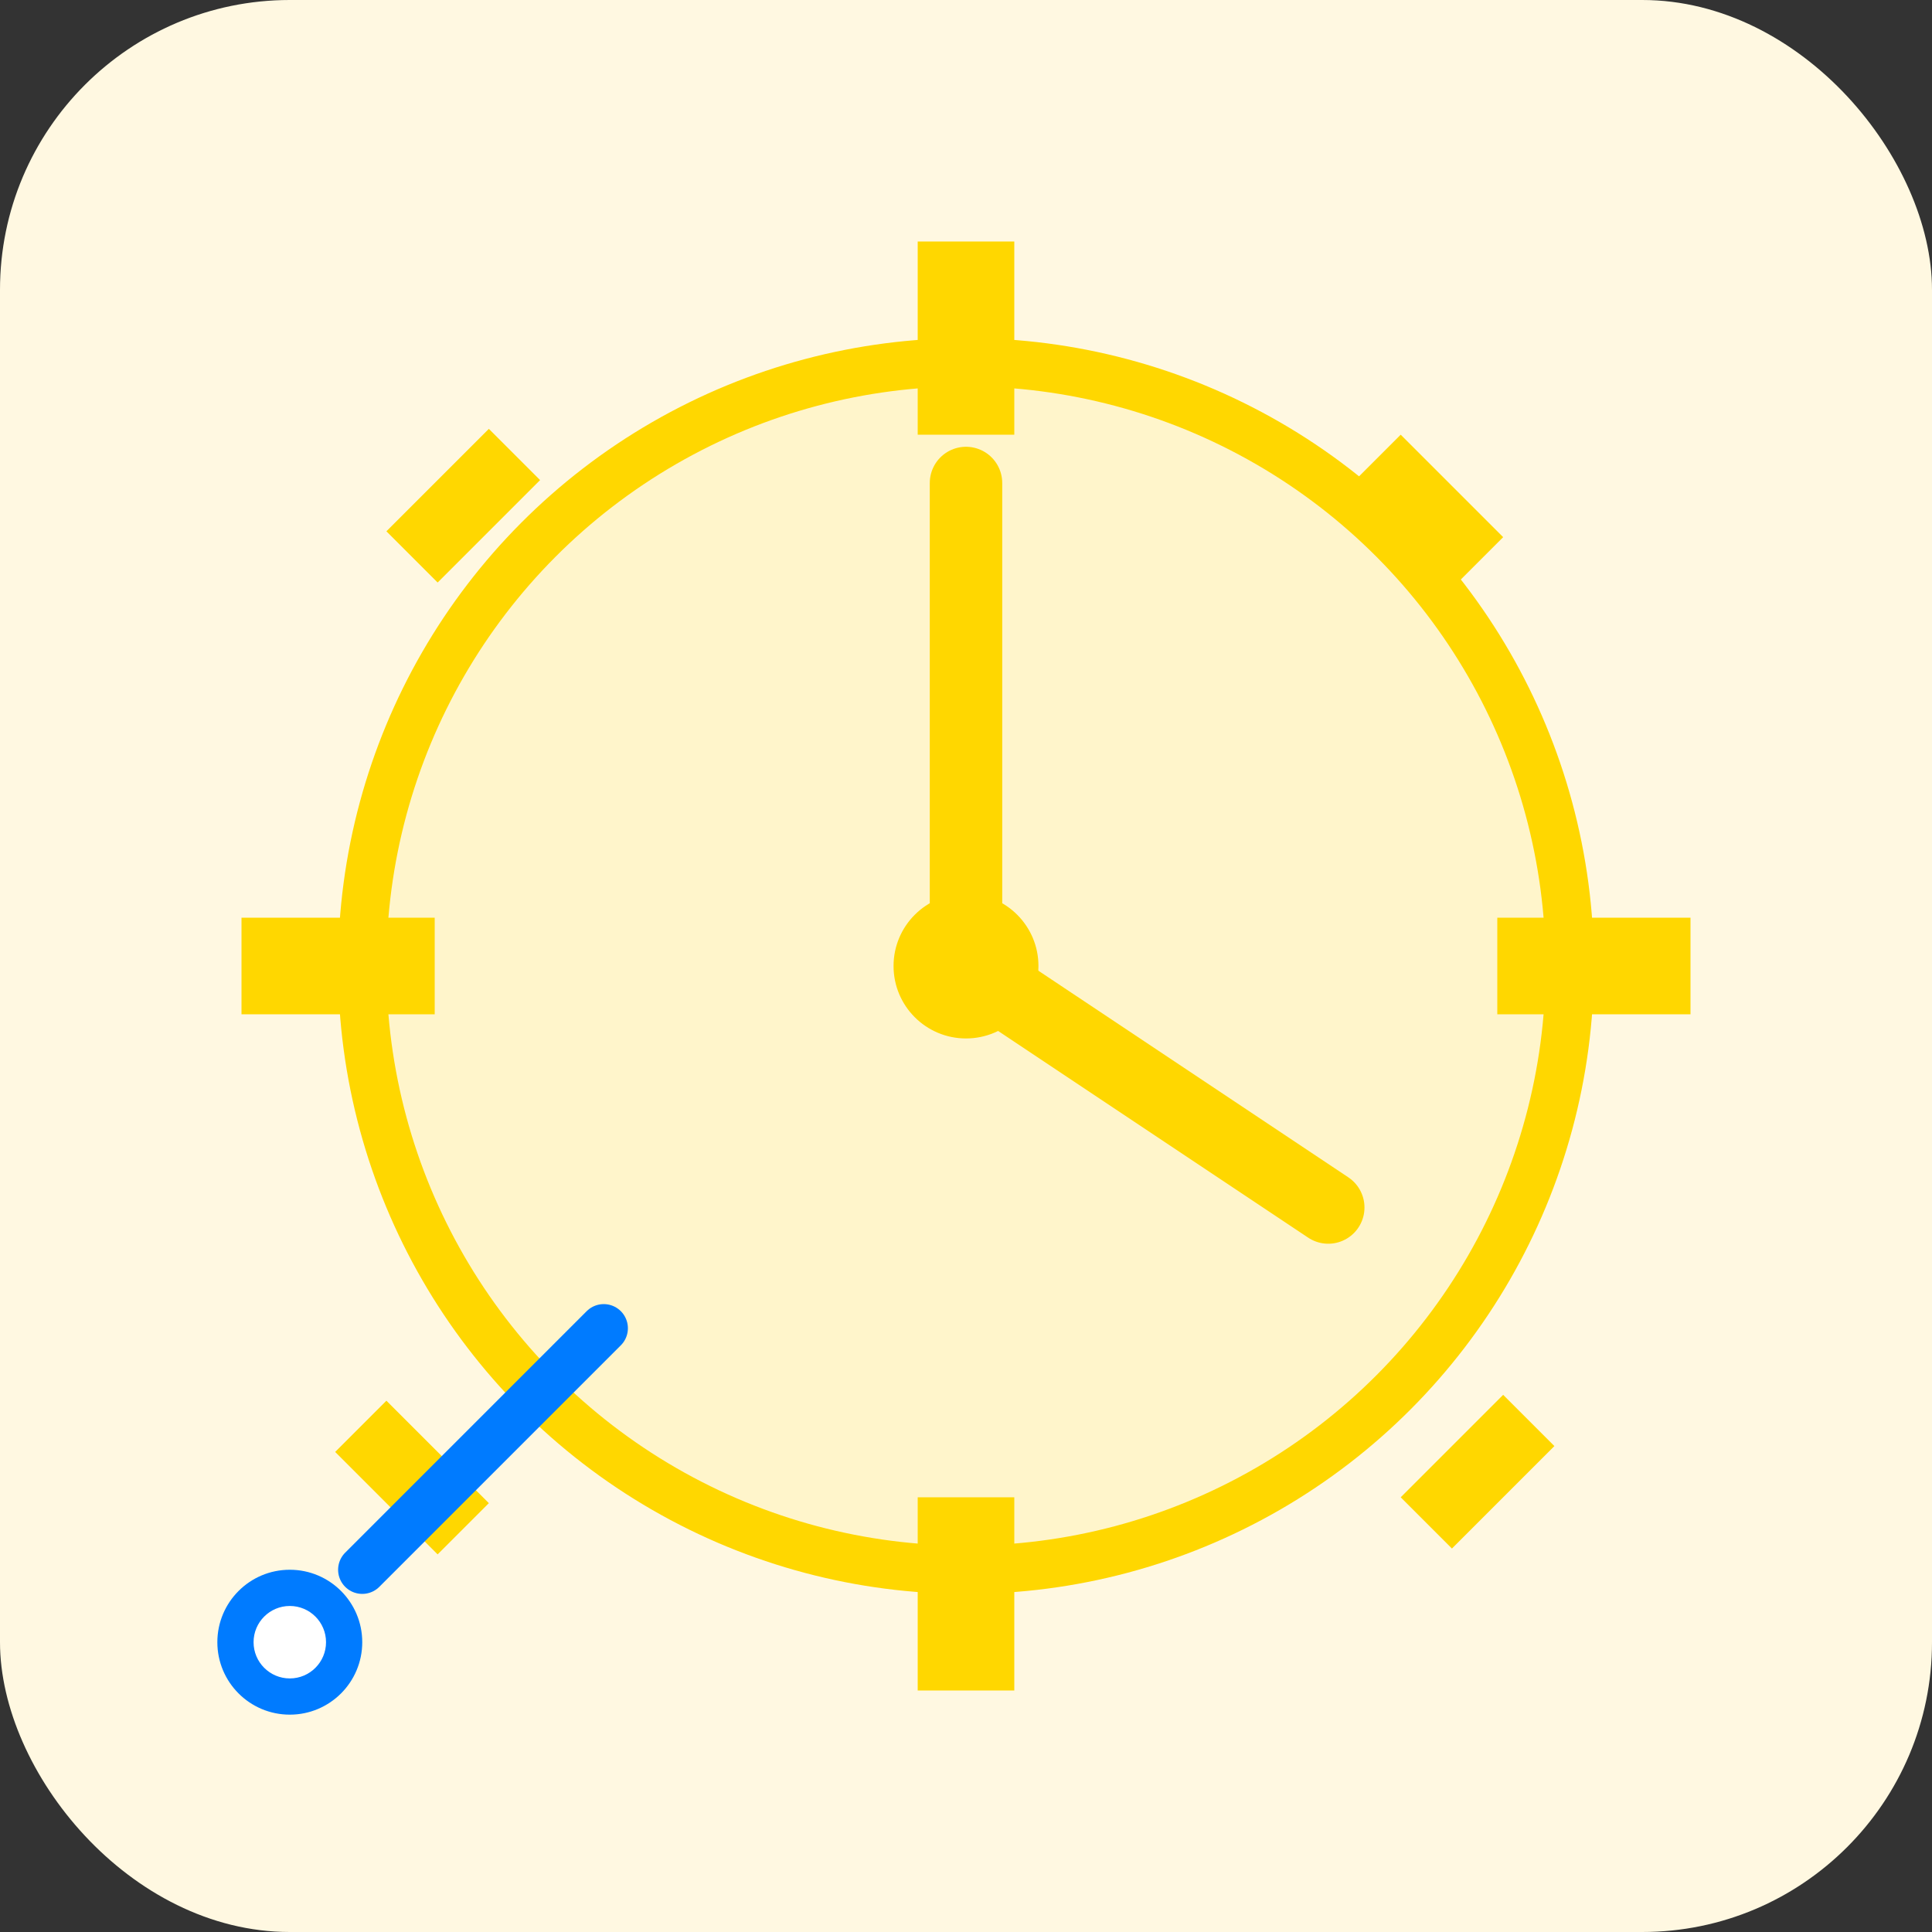 <svg width="80" height="80" viewBox="0 0 80 80" fill="none" xmlns="http://www.w3.org/2000/svg">
  <rect x="0" y="0" width="80" height="80" fill="#333333" stroke="none"/>
  <rect width="80" height="80" rx="12" fill="#fff8e1"/>
  <circle cx="40" cy="40" r="25" fill="#ffd700" opacity="0.1"/>
  <circle cx="40" cy="40" r="25" stroke="#ffd700" stroke-width="2" fill="none"/>
  <path d="M40 20L40 40L55 50" stroke="#ffd700" stroke-width="3" stroke-linecap="round" stroke-linejoin="round"/>
  <circle cx="40" cy="40" r="3" fill="#ffd700"/>
  <rect x="38" y="10" width="4" height="8" fill="#ffd700"/>
  <rect x="38" y="62" width="4" height="8" fill="#ffd700"/>
  <rect x="10" y="38" width="8" height="4" fill="#ffd700"/>
  <rect x="62" y="38" width="8" height="4" fill="#ffd700"/>
  <rect x="58" y="18" width="6" height="3" transform="rotate(45 58 18)" fill="#ffd700"/>
  <rect x="16" y="58" width="6" height="3" transform="rotate(45 16 58)" fill="#ffd700"/>
  <rect x="58" y="62" width="6" height="3" transform="rotate(-45 58 62)" fill="#ffd700"/>
  <rect x="16" y="22" width="6" height="3" transform="rotate(-45 16 22)" fill="#ffd700"/>
  <path d="M15 65L25 55" stroke="#007bff" stroke-width="2" stroke-linecap="round"/>
  <circle cx="12" cy="68" r="3" fill="#007bff"/>
  <circle cx="12" cy="68" r="1.5" fill="white"/>
</svg>
